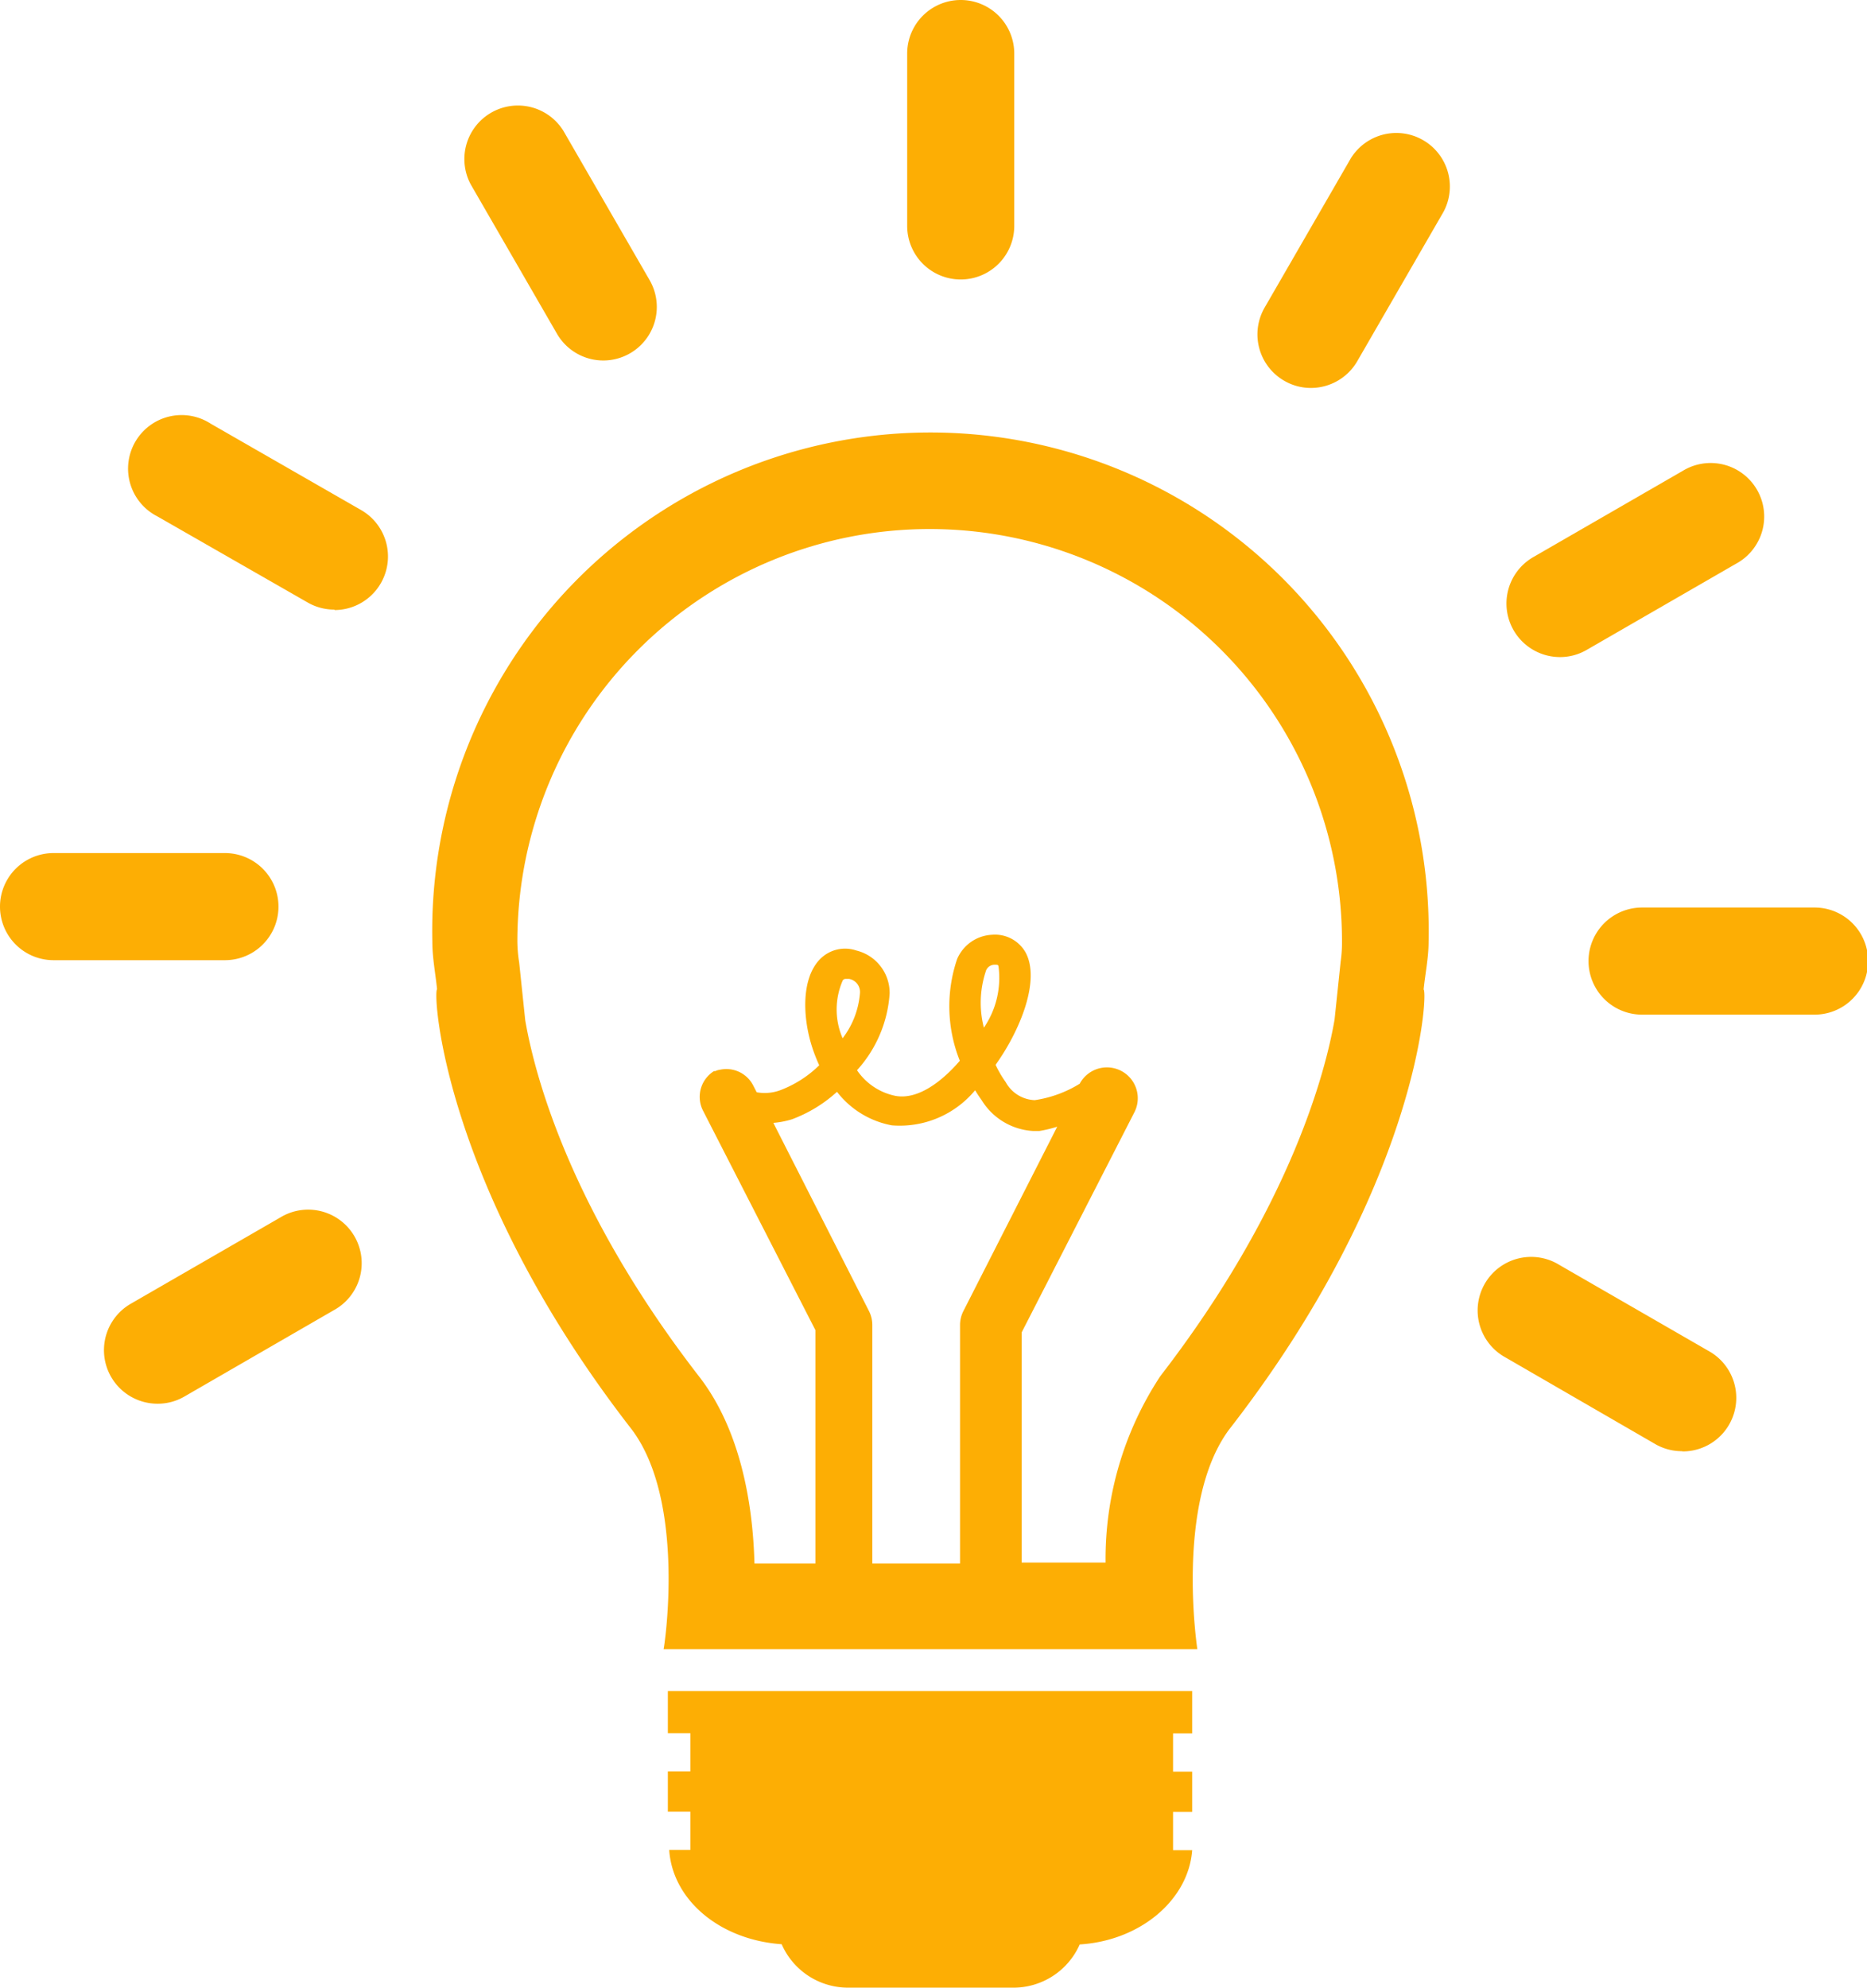 <svg id="Layer_3" data-name="Layer 3" xmlns="http://www.w3.org/2000/svg" viewBox="0 0 83 88.34"><defs><style>.cls-1{fill:#fdae04;}</style></defs><title>service-icon2</title><path class="cls-1" d="M42.71,12.75a2.38,2.38,0,0,1-2.38-2.38V2.71a2.38,2.38,0,0,1,4.76,0v7.66a2.38,2.38,0,0,1-2.38,2.38h0Z" transform="translate(0 -0.33)"/><path class="cls-1" d="M26.82,16.35a2.38,2.38,0,0,1-2.06-1.19L20.93,8.53a2.38,2.38,0,0,1,4.12-2.38l3.83,6.63a2.38,2.38,0,0,1-2.06,3.57h0Z" transform="translate(0 -0.33)"/><path class="cls-1" d="M14.86,27.42a2.37,2.37,0,0,1-1.19-.32L7,23.28a2.38,2.38,0,1,1,2.37-4.12L16.06,23a2.38,2.38,0,0,1-1.19,4.44h0Z" transform="translate(0 -0.33)"/><path class="cls-1" d="M10,43H2.38a2.38,2.38,0,0,1,0-4.76H10A2.38,2.38,0,0,1,10,43h0Z" transform="translate(0 -0.33)"/><path class="cls-1" d="M7,62.71a2.38,2.38,0,0,1-1.19-4.44l6.64-3.83a2.38,2.38,0,1,1,2.38,4.12L8.2,62.39A2.35,2.35,0,0,1,7,62.71H7Z" transform="translate(0 -0.33)"/><path class="cls-1" d="M74.77,64.82a2.36,2.36,0,0,1-1.19-.32l-6.64-3.84a2.38,2.38,0,1,1,2.38-4.12L76,60.39a2.38,2.38,0,0,1-1.19,4.44h0Z" transform="translate(0 -0.33)"/><path class="cls-1" d="M80.62,45.42H73a2.38,2.38,0,0,1,0-4.76h7.67a2.38,2.38,0,1,1,0,4.76h0Z" transform="translate(0 -0.33)"/><path class="cls-1" d="M69.35,29.53a2.38,2.38,0,0,1-1.19-4.44l6.64-3.83a2.38,2.38,0,1,1,2.38,4.12l-6.64,3.83a2.35,2.35,0,0,1-1.19.32h0Z" transform="translate(0 -0.33)"/><path class="cls-1" d="M58.28,17.57a2.35,2.35,0,0,1-1.19-.32A2.38,2.38,0,0,1,56.22,14l3.83-6.63a2.38,2.38,0,0,1,4.12,2.38l-3.83,6.63a2.38,2.38,0,0,1-2.06,1.19h0Z" transform="translate(0 -0.33)"/><path class="cls-1" d="M63.51,42.17a22.15,22.15,0,1,0-44.29,0c0,0.73.14,1.42,0.21,2.12-0.2.22,0.31,8.83,8.66,19.57,2.44,3.25,1.43,9.76,1.41,9.76H53.23s-1-6.51,1.41-9.76C63,53.12,63.5,44.52,63.29,44.3,63.36,43.59,63.51,42.9,63.51,42.17ZM38.78,69.81V59.21a1.36,1.36,0,0,0-.15-0.62l-4.25-8.36a3.86,3.86,0,0,0,.83-0.16,6.17,6.17,0,0,0,2-1.22,4,4,0,0,0,2.44,1.49,4.35,4.35,0,0,0,3.7-1.56c0.09,0.15.19,0.3,0.29,0.44a2.88,2.88,0,0,0,2.28,1.37l0.29,0A5.78,5.78,0,0,0,47,50.4l-4.17,8.19a1.37,1.37,0,0,0-.15.62V69.81H38.78ZM37.47,43.89a0.17,0.17,0,0,1,.13-0.06l0.14,0a0.59,0.59,0,0,1,.49.64,3.79,3.79,0,0,1-.77,2A3.21,3.21,0,0,1,37.47,43.89Zm6.35-.38a0.41,0.41,0,0,1,.38-0.31h0c0.15,0,.17,0,0.19.07A3.93,3.93,0,0,1,43.74,46,4.44,4.44,0,0,1,43.82,43.51Zm15.78-.44-0.27,2.57,0,0c-0.41,2.38-2,8.4-7.75,15.85a14.76,14.76,0,0,0-2.43,8.28H45.42V59.54l5-9.76A1.36,1.36,0,0,0,48,48.49a5.26,5.26,0,0,1-2,.73,1.54,1.54,0,0,1-1.29-.8,5,5,0,0,1-.45-0.77l0,0c1.11-1.55,2-3.78,1.33-5a1.56,1.56,0,0,0-1.48-.78,1.78,1.78,0,0,0-1.56,1.08,6.52,6.52,0,0,0,.12,4.52c-0.81.94-1.87,1.74-2.86,1.56a2.71,2.71,0,0,1-1.71-1.14,5.62,5.62,0,0,0,1.45-3.41,1.94,1.94,0,0,0-1.48-1.91,1.56,1.56,0,0,0-1.63.4c-0.84.88-.76,2.66-0.3,4a7.29,7.29,0,0,0,.28.7,5,5,0,0,1-1.71,1.1,2,2,0,0,1-1.07.1l-0.17-.33A1.34,1.34,0,0,0,32,47.87a0.64,0.64,0,0,0-.2.06l-0.06,0,0,0,0,0,0,0a1.35,1.35,0,0,0-.49,1.75l5,9.76V69.81H33.54c-0.07-2.74-.65-5.92-2.4-8.23-5.82-7.49-7.38-13.53-7.79-15.91l0,0-0.27-2.57A6.32,6.32,0,0,1,23,42.17a18.33,18.33,0,1,1,36.66,0A6.08,6.08,0,0,1,59.6,43.07Z" transform="translate(0 -0.33)"/><path class="cls-1" d="M29.69,77.35h1v1.7h-1v1.79h1v1.7H29.75c0.15,2.24,2.27,4,5,4.19a3.22,3.22,0,0,0,2.95,1.93H45A3.22,3.22,0,0,0,48,86.74c2.72-.17,4.84-2,5-4.19H52.15v-1.7H53V79.06H52.15v-1.7H53V75.48H29.69v1.87Z" transform="translate(0 -0.33)"/></svg>